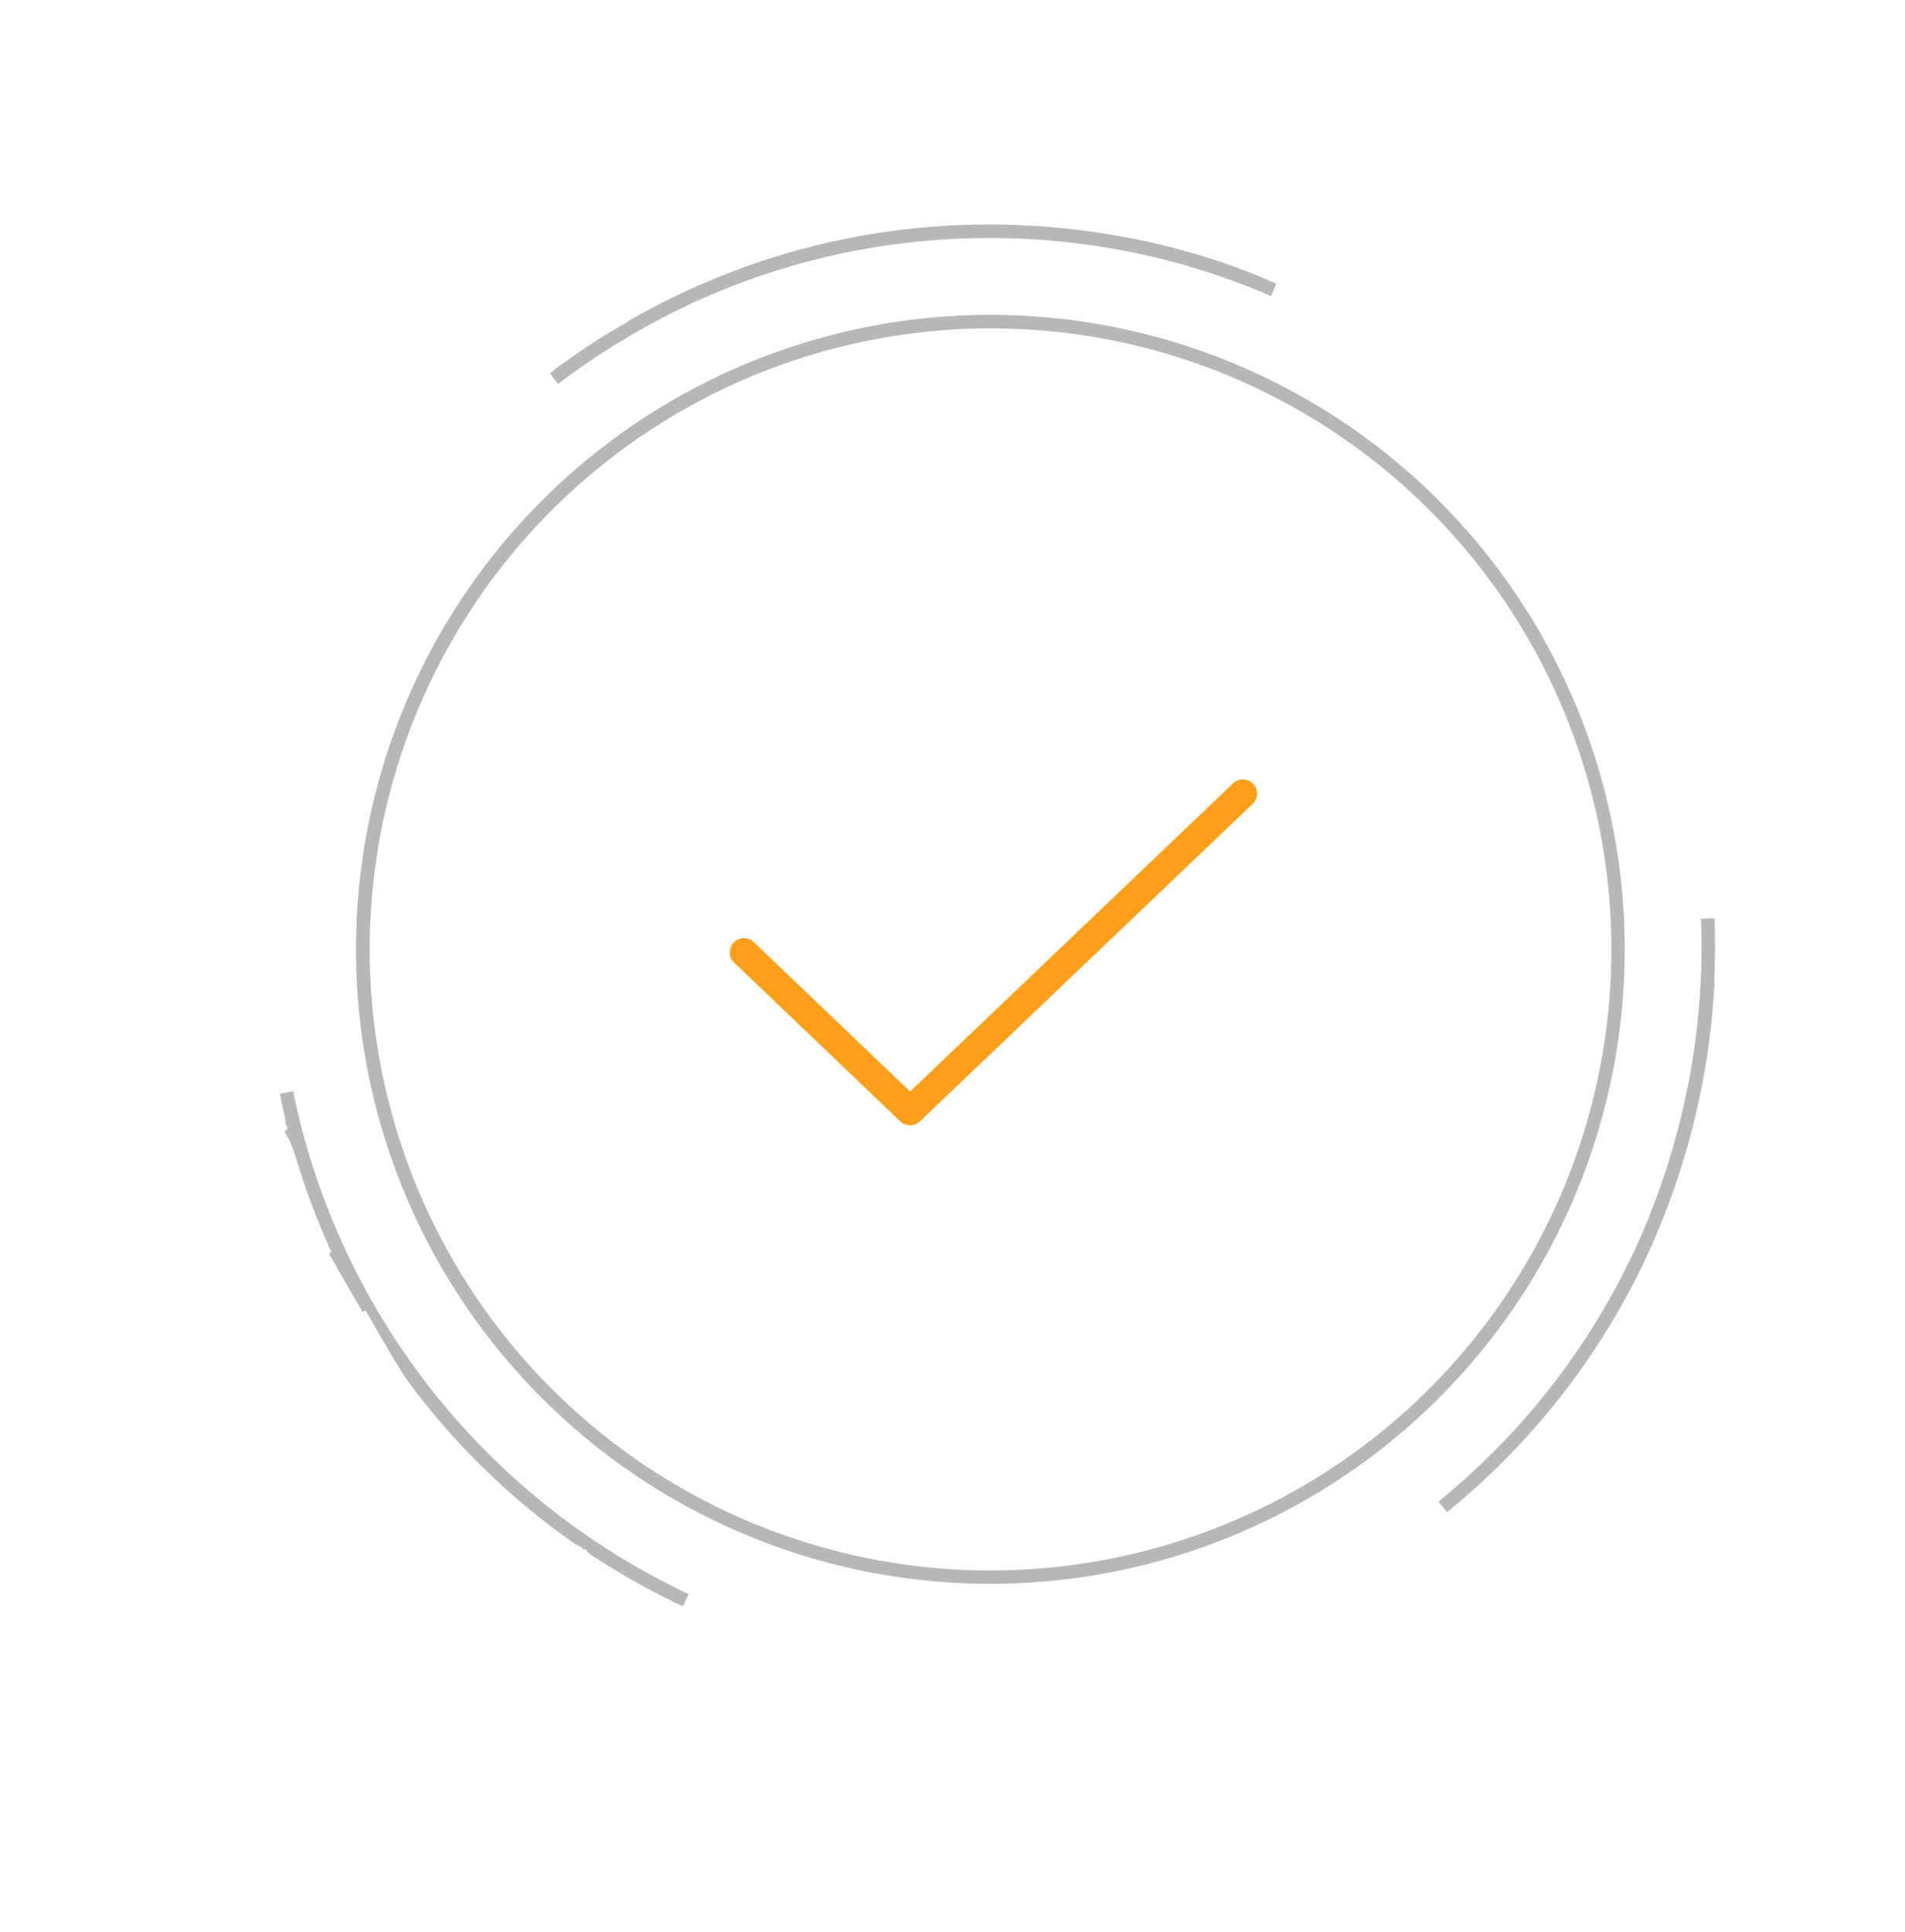<svg height="142.889" viewBox="0 0 140.898 142.889" width="140.898" xmlns="http://www.w3.org/2000/svg"><path d="m94.835 127.08a1.045 1.045 0 0 1 -.724-.29l-12.287-11.742a1.048 1.048 0 1 1 1.449-1.516l11.563 11.05 23.891-22.792a1.048 1.048 0 0 1 1.447 1.517l-24.615 23.483a1.045 1.045 0 0 1 -.724.29z" fill="#ff9f19" transform="translate(-27.521 -43.864)"/><g fill="#4a4a49" opacity=".4" transform="translate(-286.751 -3040.691)"><path d="m46.919 1a45.931 45.931 0 0 0 -17.873 88.23 45.931 45.931 0 0 0 35.746-84.622 45.63 45.63 0 0 0 -17.873-3.608m0-1a46.919 46.919 0 1 1 -46.919 46.919 46.919 46.919 0 0 1 46.919-46.919z" transform="translate(313.081 3063.976)"/><path d="m53.622 0a53.368 53.368 0 0 1 14.454 1.979q2.362.663 4.638 1.537a53.59 53.59 0 0 1 8.386 4.084 55.27 55.27 0 0 1 7.858 5.714l.019.016h.006l.013.011.007.006.012.01.007.006.013.011.006.005.018.016.006.006.012.011.008.007.011.01.008.007.011.009.008.007.013.011.01.009.013.012.008.007.01.009.009.008.01.009.009.008.011.009.008.007.017.015.009.008.01.009.01.008.009.008.01.009.008.007.01.009.008.007.018.016.009.008.01.009.008.007.01.009.008.007.01.009.008.007.038.034.007.006.011.01.007.007.011.01.007.006.011.01.006.006.024.021.012.011.006.005.012.01.006.006.012.011.042.038.013.011.013.011.06.054.013.012.013.012.045.041.014.013.014.012.062.057.014.013.063.058.014.013.014.013.063.058.016.014a52.591 52.591 0 0 1 5.185 5.541l.069.086.012.015.054.067.012.016.012.015.053.066.011.014.011.014.037.046v.005l.01.012.006.007.009.012.006.007.009.012v.006l.018.023.007.008.009.011.007.009.008.011.007.009.008.01.008.01.01.013.012.015.007.009.008.011.007.009.009.011.007.009.009.012.006.008.015.019.013.016.005.007.011.014.006.007.01.013.006.007.013.016.016.02.012.015v.006l.011.014v.006l.013.016.016.021.015.02.012.016v.005l.013.016.033.042.016.02.014.018.016.02.033.043.015.019.016.02q.276.359.546.725l-.8.6a51.7 51.7 0 0 0 -7.458-8.097 53.29 53.29 0 0 0 -15.944-9.619 52.134 52.134 0 0 0 -18.734-3.45zm46.647 77.948.885.465q-.987 1.878-2.117 3.669l-.052.082-.026.041-.013.02-.012.019-.012.02-.012.019-.012.019-.011.018-.012.018-.011.018-.011.017-.01.016v.005l-.01.016-.01.016-.01.016-.01.015v.006l-.01.016-.01.016-.01.015v.005l-.01.015v.006l-.01.015v.006l-.009.014v.007l-.008.013v.008l-.008.013-.005.008-.008.013v.007l-.008.013-.005.008-.008.012-.005.008-.008.012-.006.009-.008.012-.006.009-.007.011-.006.01-.007.01-.007.01-.007.01-.007.011-.007.01-.007.01-.007.011-.007.01-.007.01-.007.011-.006.009-.008.012-.006.008-.008.012-.006.009-.008.012-.006.008-.008.012-.005.008-.009.013-.066.05-.008.012-.005.008-.008.013v.006l-.009.014v.006l-.01.015v.006l-.01.015v.006l-.01.015v.005l-.01.015v.005l-.01.016-.011.016v.005l-.01.015-.01.016-.011.017-.012.017-.011.017-.012.018-.013.019-.013.019-.012.018-.013.019a54.9 54.9 0 0 1 -13.5 13.908 53.6 53.6 0 0 1 -21.754 9.144h-.025-.017q-.431.077-.872.147l-.157-.988c.3-.048.6-.1.9-.152a52.636 52.636 0 0 0 21.291-8.93 54.349 54.349 0 0 0 9.186-8.355 52.974 52.974 0 0 0 6.982-10.179zm-97.501-41.342.949.316a52.719 52.719 0 0 0 6.739 46.832l-.82.572a53.7 53.7 0 0 1 -3.923-6.577l-.006-.012-.007-.015-.006-.012-.006-.012-.006-.012-.021-.041-.061-.12-.006-.012-.007-.013v-.01-.009-.006-.008-.006-.009-.009-.01-.01-.01-.01l-.005-.01-.005-.01-.039-.079v-.009-.006-.009-.005-.009-.005-.009-.005-.009l-.005-.01v-.01-.01-.009-.006-.009-.006-.008-.006-.008-.006-.008-.006-.009-.01-.005-.009l-.012-.025-.181-.078v-.006-.009-.005-.009-.006-.009-.005-.009-.005-.008-.006-.007-.008-.007-.007-.007-.007-.007-.007-.007-.008-.007-.007-.008-.007-.007-.008-.007-.008-.006-.007-.008-.007-.007-.008-.009l-.006-.012-.134-.028v-.007-.008-.006-.008-.006-.009-.006-.009-.01-.006-.009-.006-.009-.006-.009-.01-.005-.01-.01-.005-.01-.01l-.1-.042-.005-.011-.028-.059-.006-.012-.006-.013-.006-.012-.005-.012-.005-.011-.005-.011v-.011-.01-.01-.01-.01-.005-.009-.005l-.006-.012-.065-.061-.055-.119-.008-.017-.006-.013-.006-.012-.008-.019-.007-.02-.006-.012-.005-.012-.006-.012-.006-.014-.006-.014-.054-.119-.006-.013-.006-.013-.006-.013-.005-.012-.005-.012-.006-.012-.02-.042-.006-.013-.081-.18-.02-.045-.006-.015-.133-.3a53.379 53.379 0 0 1 -4.064-14.731v-.016-.016-.016-.016q-.026-.124-.038-.243l-.006-.051c-.012-.1-.024-.2-.036-.307v-.016c-.01-.085-.019-.17-.028-.256v-.016-.016-.016-.016-.015-.015-.016-.032l-.014-.136v-.033-.015-.015-.015-.053-.016-.016l-.017-.171v-.016-.016-.086-.033-.046-.034l-.009-.1v-.016-.187l-.009-.1v-.208l-.011-.137v-.034-.172l-.009-.12v-.202-.034-.069-.278-.051-.277-.052-.277-.052-.279-.051-.3-1.794s0-.007 0-.01v-.007s0-.007 0-.01v-.007s0-.007 0-.01 0 0 0-.008 0-.007 0-.01v-.025s0-.007 0-.01 0-.005 0-.007v-.01s0 0 0-.007v-.01s0 0 0-.007v-.008s0 0 0-.008 0-.006 0-.01 0-.005 0-.007 0-.006 0-.009 0-.005 0-.008v-.009s0-.005 0-.008v-.017h-.249v-.024s0 0 0-.005 0-.009 0-.014v-.007s0-.009 0-.013 0 0 0-.007 0-.009 0-.014v-.006c0-.007 0-.013 0-.019s0 0 0 0 0-.015 0-.015 0 0 0-.006 0-.009 0-.013v-.007s0-.008 0-.012 0 0 0-.007v-.017s0 0 0 0v-.025s0-.009 0-.014v-.099s0-.008 0-.012v-.737-2.38-.024-.162-.041-.062-.023-.159-.04-.06-.027-.06-.041-.061-.023-.075-.028-.058-.043-.04l.005-.062v-.04-.047-.05-.049-.039l.006-.062v-.039-.045-.039l.222-.072v-.038l.009-.062v-.036-.049-.037l.006-.066v-.016-.015-.05-.015-.016l.007-.064v-.015-.015l.035-.076v-.016l.01-.086v-.016l.007-.067v-.016l.009-.083v-.017l.009-.084v-.016l.007-.066v-.016l.01-.083.012-.1.01-.083v-.016l.036-.194q.018-.143.036-.285a53.229 53.229 0 0 1 .954-5.3l.023-.1.062-.26.023-.1v-.015l.016-.064v-.015l.015-.063v-.014-.014l.015-.061v-.014-.013l.015-.061v-.014l.016-.064v-.015l.02-.078v-.013-.005-.013l.011-.045v-.014-.013-.013l.011-.044v-.013-.013l.012-.045v-.012-.006-.012-.013l.011-.043v-.013-.005-.012-.013l.007-.028v-.011-.007-.011-.007-.011l.01-.04v-.007-.011-.006-.012-.006-.011-.006l.006-.023v-.011-.007-.011-.008-.01-.009-.01-.007l.005-.02v-.007-.01-.009-.009-.009-.009-.009-.009-.017-.007-.011-.008-.01-.009-.009-.009-.01-.016-.009-.009-.009-.009-.01-.009-.009-.009-.011-.013-.011-.009-.009-.009-.009-.009-.011-.006-.018-.007-.011-.008-.009-.009-.009-.009-.01-.014-.011-.009-.01-.009-.01-.008-.011-.007-.018-.015-.007-.012-.007-.012-.006-.017l.005-.018v-.006-.013-.006-.012l.327-.096v-.012-.006l.005-.018v-.016-.013-.007-.012-.007-.013l.005-.019v-.017-.014-.015l.011-.037v-.015-.014-.005-.015l.011-.038v-.015-.016l.016-.057v-.017l.005-.018.011-.039.006-.019.005-.018.017-.058.006-.019.102-.131.006-.019.023-.078.006-.019.023-.078.023-.078q.235-.766.487-1.522zm50.854-36.606v1a53.91 53.91 0 0 0 -6.787.429l-.127-.992c1.666-.212 3.372-.35 5.102-.407h.055.109.111.108 1.429z" transform="matrix(.866 -.5 .5 .866 286.751 3091.268)"/></g></svg>